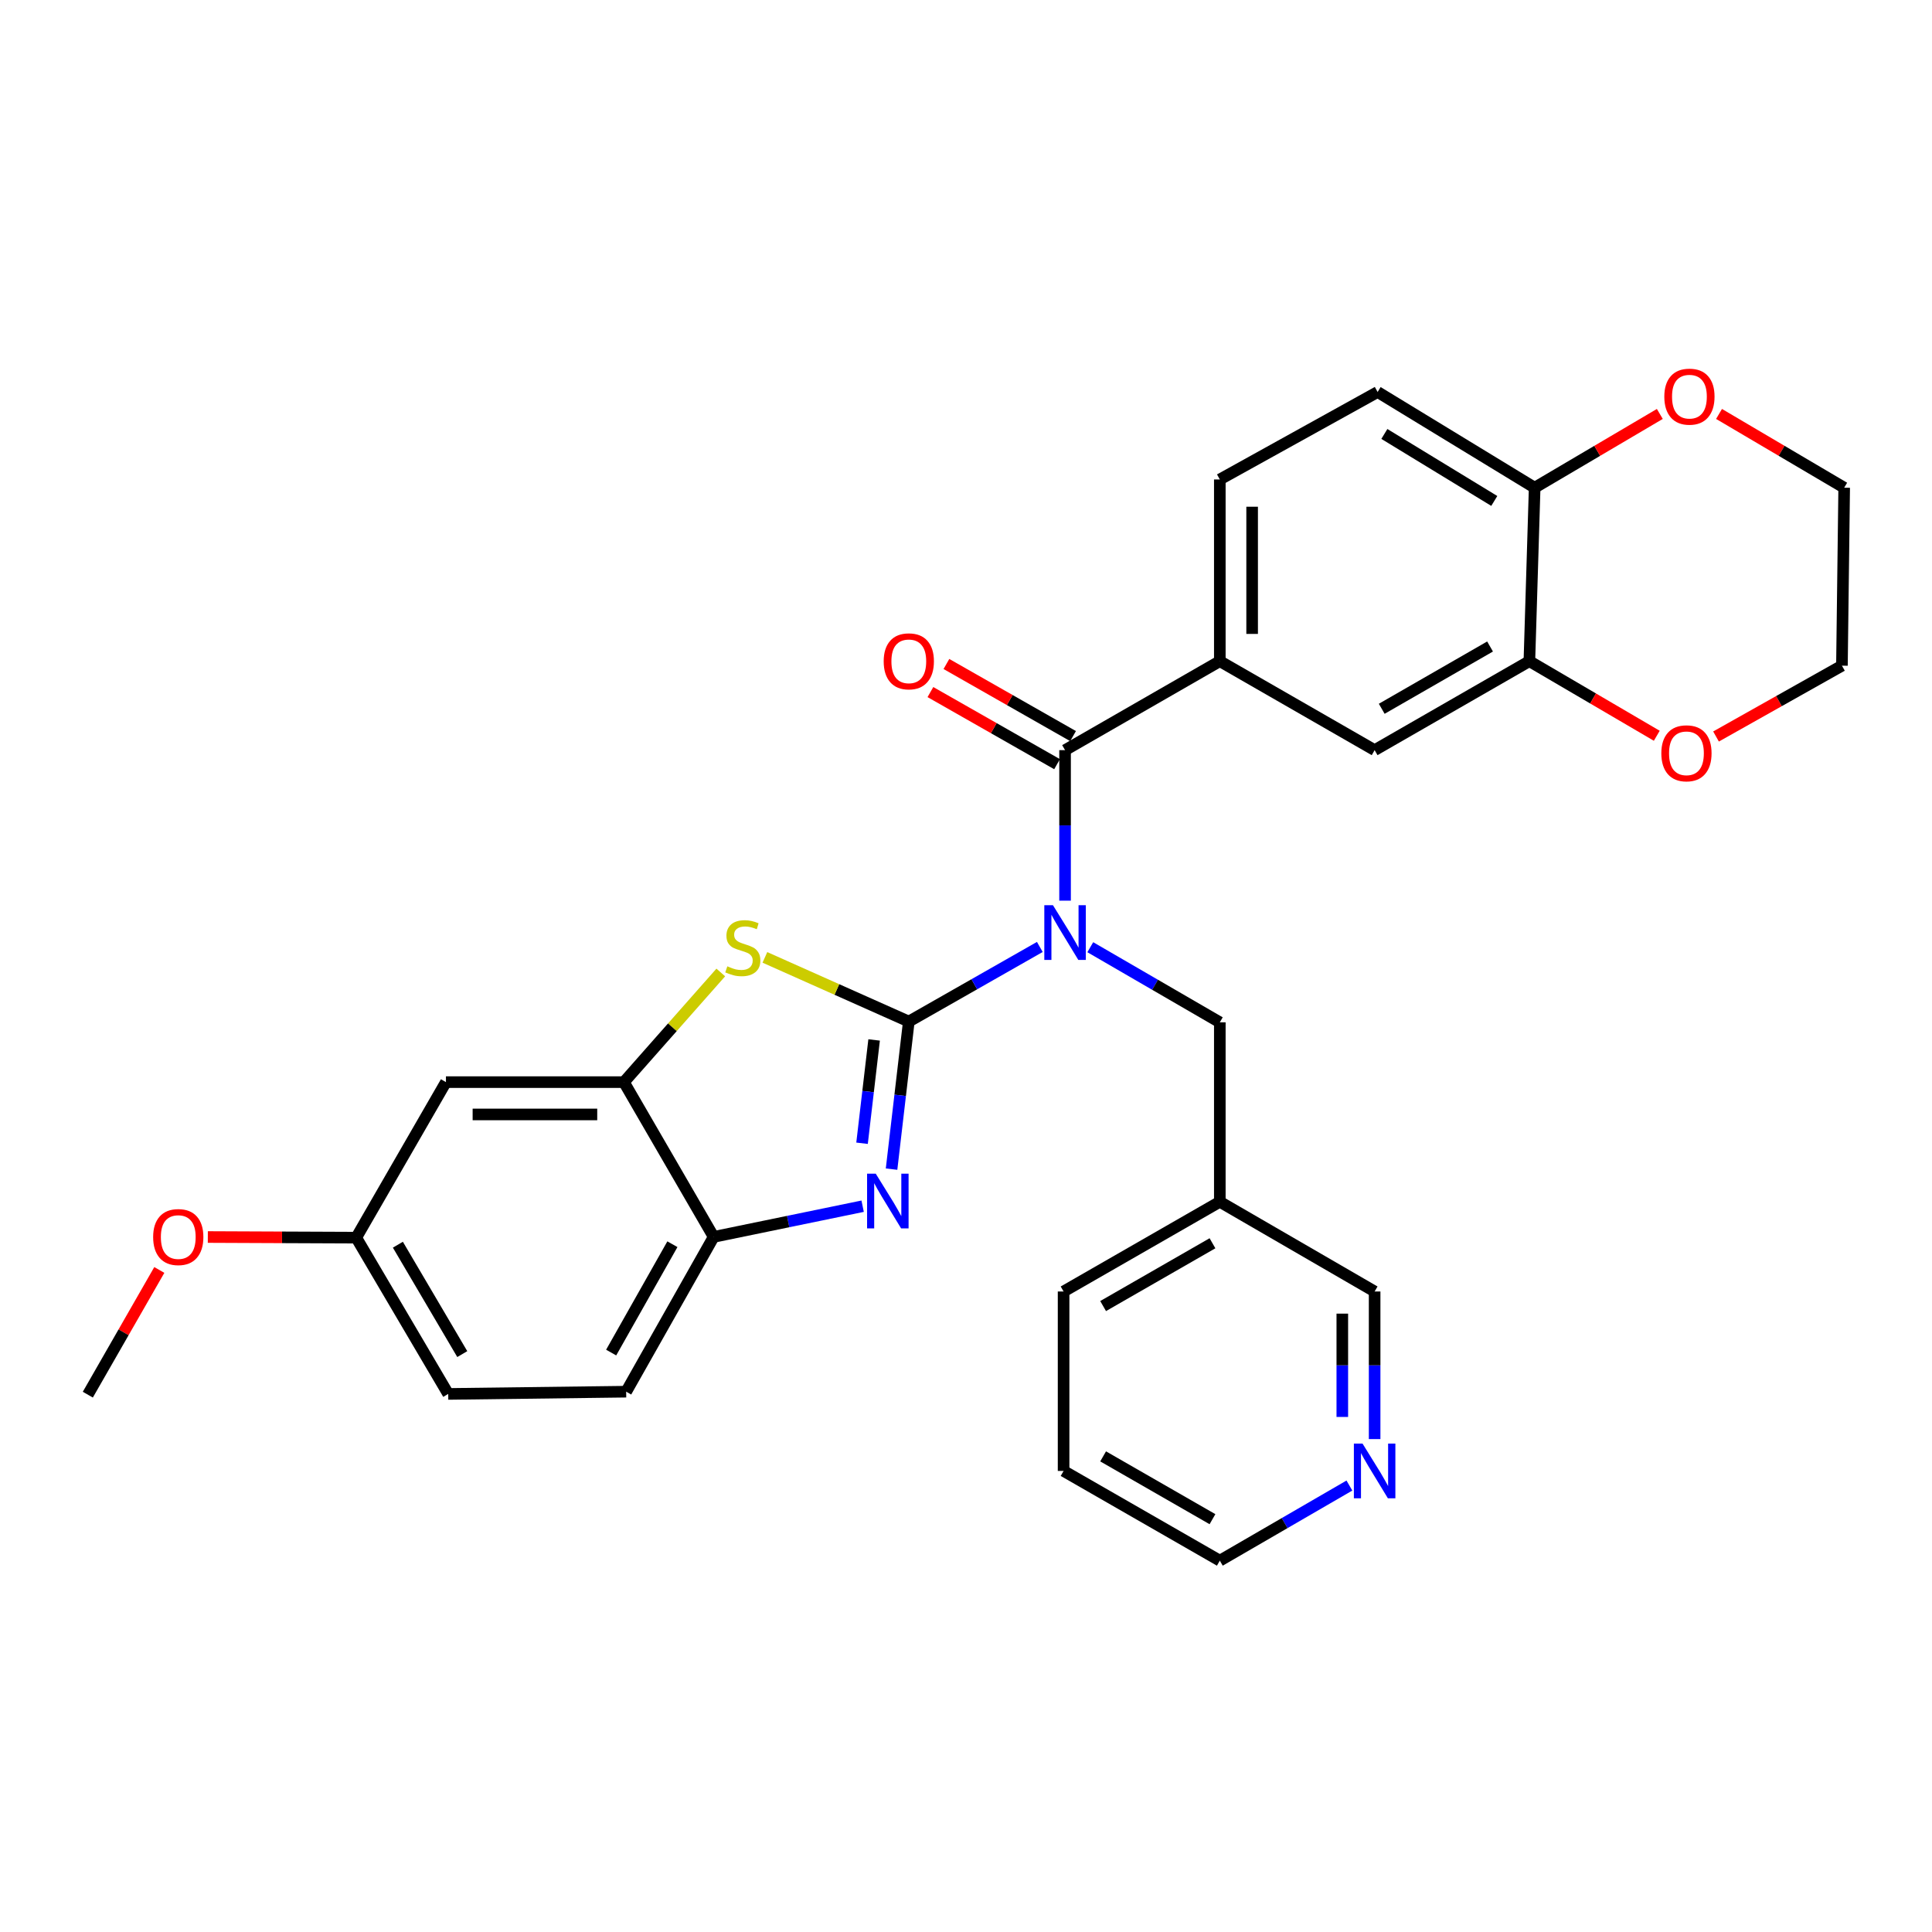 <?xml version='1.0' encoding='iso-8859-1'?>
<svg version='1.1' baseProfile='full'
              xmlns='http://www.w3.org/2000/svg'
                      xmlns:rdkit='http://www.rdkit.org/xml'
                      xmlns:xlink='http://www.w3.org/1999/xlink'
                  xml:space='preserve'
width='1000px' height='1000px' viewBox='0 0 1000 1000'>
<!-- END OF HEADER -->
<rect style='opacity:1.0;fill:#FFFFFF;stroke:none' width='1000' height='1000' x='0' y='0'> </rect>
<path class='bond-0' d='M 470.395,528.755 L 504.301,509.449' style='fill:none;fill-rule:evenodd;stroke:#000000;stroke-width:6px;stroke-linecap:butt;stroke-linejoin:miter;stroke-opacity:1' />
<path class='bond-0' d='M 504.301,509.449 L 538.208,490.142' style='fill:none;fill-rule:evenodd;stroke:#0000FF;stroke-width:6px;stroke-linecap:butt;stroke-linejoin:miter;stroke-opacity:1' />
<path class='bond-1' d='M 470.395,528.755 L 465.932,566.949' style='fill:none;fill-rule:evenodd;stroke:#000000;stroke-width:6px;stroke-linecap:butt;stroke-linejoin:miter;stroke-opacity:1' />
<path class='bond-1' d='M 465.932,566.949 L 461.469,605.144' style='fill:none;fill-rule:evenodd;stroke:#0000FF;stroke-width:6px;stroke-linecap:butt;stroke-linejoin:miter;stroke-opacity:1' />
<path class='bond-1' d='M 452.442,538.272 L 449.318,565.008' style='fill:none;fill-rule:evenodd;stroke:#000000;stroke-width:6px;stroke-linecap:butt;stroke-linejoin:miter;stroke-opacity:1' />
<path class='bond-1' d='M 449.318,565.008 L 446.194,591.744' style='fill:none;fill-rule:evenodd;stroke:#0000FF;stroke-width:6px;stroke-linecap:butt;stroke-linejoin:miter;stroke-opacity:1' />
<path class='bond-2' d='M 470.395,528.755 L 433.152,512.148' style='fill:none;fill-rule:evenodd;stroke:#000000;stroke-width:6px;stroke-linecap:butt;stroke-linejoin:miter;stroke-opacity:1' />
<path class='bond-2' d='M 433.152,512.148 L 395.909,495.54' style='fill:none;fill-rule:evenodd;stroke:#CCCC00;stroke-width:6px;stroke-linecap:butt;stroke-linejoin:miter;stroke-opacity:1' />
<path class='bond-3' d='M 551.275,466.181 L 551.275,427.227' style='fill:none;fill-rule:evenodd;stroke:#0000FF;stroke-width:6px;stroke-linecap:butt;stroke-linejoin:miter;stroke-opacity:1' />
<path class='bond-3' d='M 551.275,427.227 L 551.275,388.273' style='fill:none;fill-rule:evenodd;stroke:#000000;stroke-width:6px;stroke-linecap:butt;stroke-linejoin:miter;stroke-opacity:1' />
<path class='bond-8' d='M 564.33,490.273 L 597.853,509.714' style='fill:none;fill-rule:evenodd;stroke:#0000FF;stroke-width:6px;stroke-linecap:butt;stroke-linejoin:miter;stroke-opacity:1' />
<path class='bond-8' d='M 597.853,509.714 L 631.375,529.155' style='fill:none;fill-rule:evenodd;stroke:#000000;stroke-width:6px;stroke-linecap:butt;stroke-linejoin:miter;stroke-opacity:1' />
<path class='bond-6' d='M 446.5,624.329 L 407.943,632.273' style='fill:none;fill-rule:evenodd;stroke:#0000FF;stroke-width:6px;stroke-linecap:butt;stroke-linejoin:miter;stroke-opacity:1' />
<path class='bond-6' d='M 407.943,632.273 L 369.386,640.217' style='fill:none;fill-rule:evenodd;stroke:#000000;stroke-width:6px;stroke-linecap:butt;stroke-linejoin:miter;stroke-opacity:1' />
<path class='bond-4' d='M 373.074,503.353 L 348.008,531.73' style='fill:none;fill-rule:evenodd;stroke:#CCCC00;stroke-width:6px;stroke-linecap:butt;stroke-linejoin:miter;stroke-opacity:1' />
<path class='bond-4' d='M 348.008,531.73 L 322.943,560.107' style='fill:none;fill-rule:evenodd;stroke:#000000;stroke-width:6px;stroke-linecap:butt;stroke-linejoin:miter;stroke-opacity:1' />
<path class='bond-5' d='M 551.275,388.273 L 631.375,342.22' style='fill:none;fill-rule:evenodd;stroke:#000000;stroke-width:6px;stroke-linecap:butt;stroke-linejoin:miter;stroke-opacity:1' />
<path class='bond-12' d='M 555.413,381.005 L 522.636,362.342' style='fill:none;fill-rule:evenodd;stroke:#000000;stroke-width:6px;stroke-linecap:butt;stroke-linejoin:miter;stroke-opacity:1' />
<path class='bond-12' d='M 522.636,362.342 L 489.859,343.679' style='fill:none;fill-rule:evenodd;stroke:#FF0000;stroke-width:6px;stroke-linecap:butt;stroke-linejoin:miter;stroke-opacity:1' />
<path class='bond-12' d='M 547.137,395.541 L 514.36,376.878' style='fill:none;fill-rule:evenodd;stroke:#000000;stroke-width:6px;stroke-linecap:butt;stroke-linejoin:miter;stroke-opacity:1' />
<path class='bond-12' d='M 514.36,376.878 L 481.583,358.215' style='fill:none;fill-rule:evenodd;stroke:#FF0000;stroke-width:6px;stroke-linecap:butt;stroke-linejoin:miter;stroke-opacity:1' />
<path class='bond-10' d='M 322.943,560.107 L 230.819,560.107' style='fill:none;fill-rule:evenodd;stroke:#000000;stroke-width:6px;stroke-linecap:butt;stroke-linejoin:miter;stroke-opacity:1' />
<path class='bond-10' d='M 309.125,576.834 L 244.637,576.834' style='fill:none;fill-rule:evenodd;stroke:#000000;stroke-width:6px;stroke-linecap:butt;stroke-linejoin:miter;stroke-opacity:1' />
<path class='bond-30' d='M 322.943,560.107 L 369.386,640.217' style='fill:none;fill-rule:evenodd;stroke:#000000;stroke-width:6px;stroke-linecap:butt;stroke-linejoin:miter;stroke-opacity:1' />
<path class='bond-9' d='M 631.375,342.22 L 711.504,388.273' style='fill:none;fill-rule:evenodd;stroke:#000000;stroke-width:6px;stroke-linecap:butt;stroke-linejoin:miter;stroke-opacity:1' />
<path class='bond-14' d='M 631.375,342.22 L 631.375,248.172' style='fill:none;fill-rule:evenodd;stroke:#000000;stroke-width:6px;stroke-linecap:butt;stroke-linejoin:miter;stroke-opacity:1' />
<path class='bond-14' d='M 648.102,328.113 L 648.102,262.279' style='fill:none;fill-rule:evenodd;stroke:#000000;stroke-width:6px;stroke-linecap:butt;stroke-linejoin:miter;stroke-opacity:1' />
<path class='bond-17' d='M 369.386,640.217 L 324.105,720.336' style='fill:none;fill-rule:evenodd;stroke:#000000;stroke-width:6px;stroke-linecap:butt;stroke-linejoin:miter;stroke-opacity:1' />
<path class='bond-17' d='M 348.033,644.005 L 316.336,700.088' style='fill:none;fill-rule:evenodd;stroke:#000000;stroke-width:6px;stroke-linecap:butt;stroke-linejoin:miter;stroke-opacity:1' />
<path class='bond-7' d='M 791.604,342.22 L 711.504,388.273' style='fill:none;fill-rule:evenodd;stroke:#000000;stroke-width:6px;stroke-linecap:butt;stroke-linejoin:miter;stroke-opacity:1' />
<path class='bond-7' d='M 771.252,334.628 L 715.182,366.865' style='fill:none;fill-rule:evenodd;stroke:#000000;stroke-width:6px;stroke-linecap:butt;stroke-linejoin:miter;stroke-opacity:1' />
<path class='bond-13' d='M 791.604,342.22 L 824.576,361.527' style='fill:none;fill-rule:evenodd;stroke:#000000;stroke-width:6px;stroke-linecap:butt;stroke-linejoin:miter;stroke-opacity:1' />
<path class='bond-13' d='M 824.576,361.527 L 857.547,380.834' style='fill:none;fill-rule:evenodd;stroke:#FF0000;stroke-width:6px;stroke-linecap:butt;stroke-linejoin:miter;stroke-opacity:1' />
<path class='bond-33' d='M 791.604,342.22 L 794.336,252.437' style='fill:none;fill-rule:evenodd;stroke:#000000;stroke-width:6px;stroke-linecap:butt;stroke-linejoin:miter;stroke-opacity:1' />
<path class='bond-18' d='M 631.375,529.155 L 631.375,622.041' style='fill:none;fill-rule:evenodd;stroke:#000000;stroke-width:6px;stroke-linecap:butt;stroke-linejoin:miter;stroke-opacity:1' />
<path class='bond-20' d='M 230.819,560.107 L 184.385,640.607' style='fill:none;fill-rule:evenodd;stroke:#000000;stroke-width:6px;stroke-linecap:butt;stroke-linejoin:miter;stroke-opacity:1' />
<path class='bond-11' d='M 794.336,252.437 L 713.055,202.9' style='fill:none;fill-rule:evenodd;stroke:#000000;stroke-width:6px;stroke-linecap:butt;stroke-linejoin:miter;stroke-opacity:1' />
<path class='bond-11' d='M 773.439,259.289 L 716.543,224.613' style='fill:none;fill-rule:evenodd;stroke:#000000;stroke-width:6px;stroke-linecap:butt;stroke-linejoin:miter;stroke-opacity:1' />
<path class='bond-15' d='M 794.336,252.437 L 826.728,233.346' style='fill:none;fill-rule:evenodd;stroke:#000000;stroke-width:6px;stroke-linecap:butt;stroke-linejoin:miter;stroke-opacity:1' />
<path class='bond-15' d='M 826.728,233.346 L 859.121,214.255' style='fill:none;fill-rule:evenodd;stroke:#FF0000;stroke-width:6px;stroke-linecap:butt;stroke-linejoin:miter;stroke-opacity:1' />
<path class='bond-25' d='M 888.211,381.213 L 920.798,362.883' style='fill:none;fill-rule:evenodd;stroke:#FF0000;stroke-width:6px;stroke-linecap:butt;stroke-linejoin:miter;stroke-opacity:1' />
<path class='bond-25' d='M 920.798,362.883 L 953.384,344.552' style='fill:none;fill-rule:evenodd;stroke:#000000;stroke-width:6px;stroke-linecap:butt;stroke-linejoin:miter;stroke-opacity:1' />
<path class='bond-19' d='M 631.375,248.172 L 713.055,202.9' style='fill:none;fill-rule:evenodd;stroke:#000000;stroke-width:6px;stroke-linecap:butt;stroke-linejoin:miter;stroke-opacity:1' />
<path class='bond-26' d='M 889.77,214.256 L 922.158,233.346' style='fill:none;fill-rule:evenodd;stroke:#FF0000;stroke-width:6px;stroke-linecap:butt;stroke-linejoin:miter;stroke-opacity:1' />
<path class='bond-26' d='M 922.158,233.346 L 954.545,252.437' style='fill:none;fill-rule:evenodd;stroke:#000000;stroke-width:6px;stroke-linecap:butt;stroke-linejoin:miter;stroke-opacity:1' />
<path class='bond-16' d='M 711.504,744.87 L 711.504,706.673' style='fill:none;fill-rule:evenodd;stroke:#0000FF;stroke-width:6px;stroke-linecap:butt;stroke-linejoin:miter;stroke-opacity:1' />
<path class='bond-16' d='M 711.504,706.673 L 711.504,668.475' style='fill:none;fill-rule:evenodd;stroke:#000000;stroke-width:6px;stroke-linecap:butt;stroke-linejoin:miter;stroke-opacity:1' />
<path class='bond-16' d='M 694.777,733.411 L 694.777,706.673' style='fill:none;fill-rule:evenodd;stroke:#0000FF;stroke-width:6px;stroke-linecap:butt;stroke-linejoin:miter;stroke-opacity:1' />
<path class='bond-16' d='M 694.777,706.673 L 694.777,679.934' style='fill:none;fill-rule:evenodd;stroke:#000000;stroke-width:6px;stroke-linecap:butt;stroke-linejoin:miter;stroke-opacity:1' />
<path class='bond-32' d='M 698.448,768.919 L 664.912,788.357' style='fill:none;fill-rule:evenodd;stroke:#0000FF;stroke-width:6px;stroke-linecap:butt;stroke-linejoin:miter;stroke-opacity:1' />
<path class='bond-32' d='M 664.912,788.357 L 631.375,807.796' style='fill:none;fill-rule:evenodd;stroke:#000000;stroke-width:6px;stroke-linecap:butt;stroke-linejoin:miter;stroke-opacity:1' />
<path class='bond-21' d='M 324.105,720.336 L 231.999,721.497' style='fill:none;fill-rule:evenodd;stroke:#000000;stroke-width:6px;stroke-linecap:butt;stroke-linejoin:miter;stroke-opacity:1' />
<path class='bond-22' d='M 631.375,622.041 L 711.504,668.475' style='fill:none;fill-rule:evenodd;stroke:#000000;stroke-width:6px;stroke-linecap:butt;stroke-linejoin:miter;stroke-opacity:1' />
<path class='bond-27' d='M 631.375,622.041 L 550.513,668.475' style='fill:none;fill-rule:evenodd;stroke:#000000;stroke-width:6px;stroke-linecap:butt;stroke-linejoin:miter;stroke-opacity:1' />
<path class='bond-27' d='M 627.575,643.511 L 570.972,676.015' style='fill:none;fill-rule:evenodd;stroke:#000000;stroke-width:6px;stroke-linecap:butt;stroke-linejoin:miter;stroke-opacity:1' />
<path class='bond-23' d='M 184.385,640.607 L 145.979,640.445' style='fill:none;fill-rule:evenodd;stroke:#000000;stroke-width:6px;stroke-linecap:butt;stroke-linejoin:miter;stroke-opacity:1' />
<path class='bond-23' d='M 145.979,640.445 L 107.572,640.282' style='fill:none;fill-rule:evenodd;stroke:#FF0000;stroke-width:6px;stroke-linecap:butt;stroke-linejoin:miter;stroke-opacity:1' />
<path class='bond-31' d='M 184.385,640.607 L 231.999,721.497' style='fill:none;fill-rule:evenodd;stroke:#000000;stroke-width:6px;stroke-linecap:butt;stroke-linejoin:miter;stroke-opacity:1' />
<path class='bond-31' d='M 205.941,644.256 L 239.271,700.879' style='fill:none;fill-rule:evenodd;stroke:#000000;stroke-width:6px;stroke-linecap:butt;stroke-linejoin:miter;stroke-opacity:1' />
<path class='bond-28' d='M 82.459,657.33 L 63.957,689.604' style='fill:none;fill-rule:evenodd;stroke:#FF0000;stroke-width:6px;stroke-linecap:butt;stroke-linejoin:miter;stroke-opacity:1' />
<path class='bond-28' d='M 63.957,689.604 L 45.455,721.878' style='fill:none;fill-rule:evenodd;stroke:#000000;stroke-width:6px;stroke-linecap:butt;stroke-linejoin:miter;stroke-opacity:1' />
<path class='bond-24' d='M 631.375,807.796 L 550.513,761.352' style='fill:none;fill-rule:evenodd;stroke:#000000;stroke-width:6px;stroke-linecap:butt;stroke-linejoin:miter;stroke-opacity:1' />
<path class='bond-24' d='M 627.577,786.325 L 570.973,753.815' style='fill:none;fill-rule:evenodd;stroke:#000000;stroke-width:6px;stroke-linecap:butt;stroke-linejoin:miter;stroke-opacity:1' />
<path class='bond-34' d='M 953.384,344.552 L 954.545,252.437' style='fill:none;fill-rule:evenodd;stroke:#000000;stroke-width:6px;stroke-linecap:butt;stroke-linejoin:miter;stroke-opacity:1' />
<path class='bond-29' d='M 550.513,668.475 L 550.513,761.352' style='fill:none;fill-rule:evenodd;stroke:#000000;stroke-width:6px;stroke-linecap:butt;stroke-linejoin:miter;stroke-opacity:1' />
<path  class='atom-1' d='M 545.015 468.542
L 554.295 483.542
Q 555.215 485.022, 556.695 487.702
Q 558.175 490.382, 558.255 490.542
L 558.255 468.542
L 562.015 468.542
L 562.015 496.862
L 558.135 496.862
L 548.175 480.462
Q 547.015 478.542, 545.775 476.342
Q 544.575 474.142, 544.215 473.462
L 544.215 496.862
L 540.535 496.862
L 540.535 468.542
L 545.015 468.542
' fill='#0000FF'/>
<path  class='atom-2' d='M 453.281 607.482
L 462.561 622.482
Q 463.481 623.962, 464.961 626.642
Q 466.441 629.322, 466.521 629.482
L 466.521 607.482
L 470.281 607.482
L 470.281 635.802
L 466.401 635.802
L 456.441 619.402
Q 455.281 617.482, 454.041 615.282
Q 452.841 613.082, 452.481 612.402
L 452.481 635.802
L 448.801 635.802
L 448.801 607.482
L 453.281 607.482
' fill='#0000FF'/>
<path  class='atom-3' d='M 376.477 500.163
Q 376.797 500.283, 378.117 500.843
Q 379.437 501.403, 380.877 501.763
Q 382.357 502.083, 383.797 502.083
Q 386.477 502.083, 388.037 500.803
Q 389.597 499.483, 389.597 497.203
Q 389.597 495.643, 388.797 494.683
Q 388.037 493.723, 386.837 493.203
Q 385.637 492.683, 383.637 492.083
Q 381.117 491.323, 379.597 490.603
Q 378.117 489.883, 377.037 488.363
Q 375.997 486.843, 375.997 484.283
Q 375.997 480.723, 378.397 478.523
Q 380.837 476.323, 385.637 476.323
Q 388.917 476.323, 392.637 477.883
L 391.717 480.963
Q 388.317 479.563, 385.757 479.563
Q 382.997 479.563, 381.477 480.723
Q 379.957 481.843, 379.997 483.803
Q 379.997 485.323, 380.757 486.243
Q 381.557 487.163, 382.677 487.683
Q 383.837 488.203, 385.757 488.803
Q 388.317 489.603, 389.837 490.403
Q 391.357 491.203, 392.437 492.843
Q 393.557 494.443, 393.557 497.203
Q 393.557 501.123, 390.917 503.243
Q 388.317 505.323, 383.957 505.323
Q 381.437 505.323, 379.517 504.763
Q 377.637 504.243, 375.397 503.323
L 376.477 500.163
' fill='#CCCC00'/>
<path  class='atom-13' d='M 457.395 342.3
Q 457.395 335.5, 460.755 331.7
Q 464.115 327.9, 470.395 327.9
Q 476.675 327.9, 480.035 331.7
Q 483.395 335.5, 483.395 342.3
Q 483.395 349.18, 479.995 353.1
Q 476.595 356.98, 470.395 356.98
Q 464.155 356.98, 460.755 353.1
Q 457.395 349.22, 457.395 342.3
M 470.395 353.78
Q 474.715 353.78, 477.035 350.9
Q 479.395 347.98, 479.395 342.3
Q 479.395 336.74, 477.035 333.94
Q 474.715 331.1, 470.395 331.1
Q 466.075 331.1, 463.715 333.9
Q 461.395 336.7, 461.395 342.3
Q 461.395 348.02, 463.715 350.9
Q 466.075 353.78, 470.395 353.78
' fill='#FF0000'/>
<path  class='atom-14' d='M 859.903 389.905
Q 859.903 383.105, 863.263 379.305
Q 866.623 375.505, 872.903 375.505
Q 879.183 375.505, 882.543 379.305
Q 885.903 383.105, 885.903 389.905
Q 885.903 396.785, 882.503 400.705
Q 879.103 404.585, 872.903 404.585
Q 866.663 404.585, 863.263 400.705
Q 859.903 396.825, 859.903 389.905
M 872.903 401.385
Q 877.223 401.385, 879.543 398.505
Q 881.903 395.585, 881.903 389.905
Q 881.903 384.345, 879.543 381.545
Q 877.223 378.705, 872.903 378.705
Q 868.583 378.705, 866.223 381.505
Q 863.903 384.305, 863.903 389.905
Q 863.903 395.625, 866.223 398.505
Q 868.583 401.385, 872.903 401.385
' fill='#FF0000'/>
<path  class='atom-16' d='M 861.445 205.303
Q 861.445 198.503, 864.805 194.703
Q 868.165 190.903, 874.445 190.903
Q 880.725 190.903, 884.085 194.703
Q 887.445 198.503, 887.445 205.303
Q 887.445 212.183, 884.045 216.103
Q 880.645 219.983, 874.445 219.983
Q 868.205 219.983, 864.805 216.103
Q 861.445 212.223, 861.445 205.303
M 874.445 216.783
Q 878.765 216.783, 881.085 213.903
Q 883.445 210.983, 883.445 205.303
Q 883.445 199.743, 881.085 196.943
Q 878.765 194.103, 874.445 194.103
Q 870.125 194.103, 867.765 196.903
Q 865.445 199.703, 865.445 205.303
Q 865.445 211.023, 867.765 213.903
Q 870.125 216.783, 874.445 216.783
' fill='#FF0000'/>
<path  class='atom-17' d='M 705.244 747.192
L 714.524 762.192
Q 715.444 763.672, 716.924 766.352
Q 718.404 769.032, 718.484 769.192
L 718.484 747.192
L 722.244 747.192
L 722.244 775.512
L 718.364 775.512
L 708.404 759.112
Q 707.244 757.192, 706.004 754.992
Q 704.804 752.792, 704.444 752.112
L 704.444 775.512
L 700.764 775.512
L 700.764 747.192
L 705.244 747.192
' fill='#0000FF'/>
<path  class='atom-24' d='M 79.269 640.297
Q 79.269 633.497, 82.629 629.697
Q 85.99 625.897, 92.269 625.897
Q 98.549 625.897, 101.909 629.697
Q 105.269 633.497, 105.269 640.297
Q 105.269 647.177, 101.869 651.097
Q 98.469 654.977, 92.269 654.977
Q 86.029 654.977, 82.629 651.097
Q 79.269 647.217, 79.269 640.297
M 92.269 651.777
Q 96.59 651.777, 98.909 648.897
Q 101.269 645.977, 101.269 640.297
Q 101.269 634.737, 98.909 631.937
Q 96.59 629.097, 92.269 629.097
Q 87.95 629.097, 85.59 631.897
Q 83.269 634.697, 83.269 640.297
Q 83.269 646.017, 85.59 648.897
Q 87.95 651.777, 92.269 651.777
' fill='#FF0000'/>
</svg>
